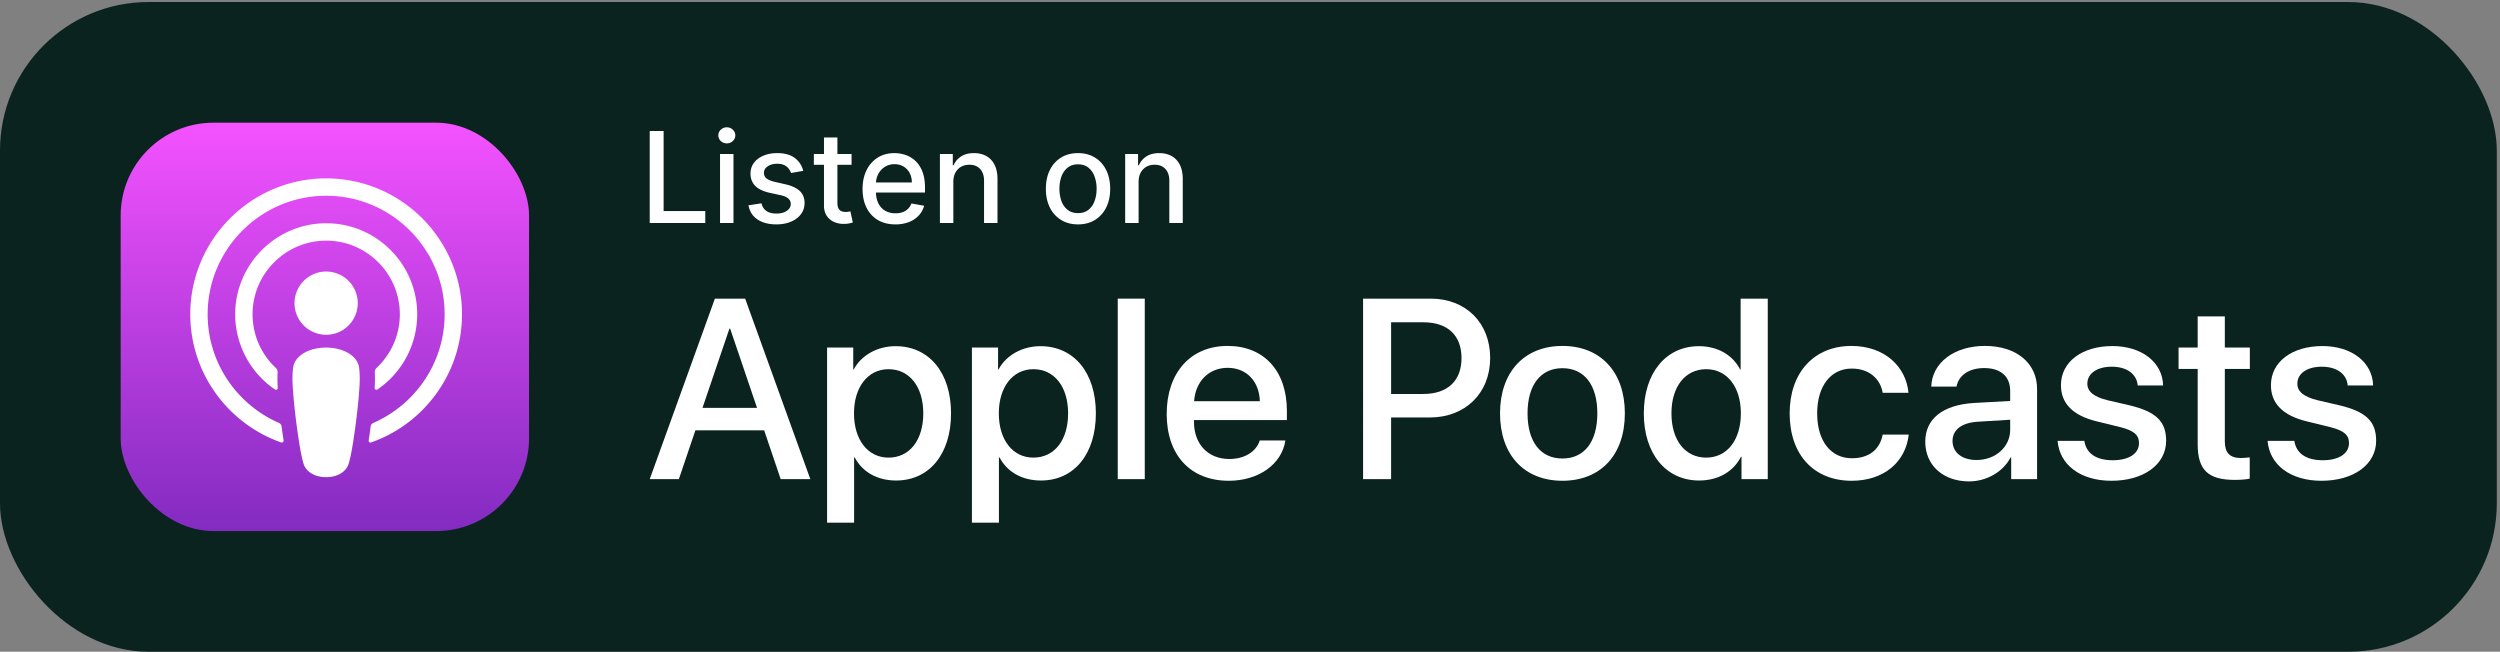 <svg xmlns="http://www.w3.org/2000/svg" fill="none" viewBox="0 0 257 67">
  <rect x="0" y="0" width="257" height="67" fill="#808080" stroke="none"/>
  <rect width="256.671" height="66.792" y=".208" fill="#0A231E" rx="15.267"/>
  <rect width="41.983" height="41.983" x="12.404" y="12.612" fill="url(#a)" rx="9.542"/>
  <path fill="#fff" d="M36.402 36.764c-.596-.629-1.643-1.032-2.878-1.032-1.236 0-2.283.403-2.88 1.032a1.83 1.83 0 0 0-.526 1.144c-.1.928-.044 1.727.065 3.004.103 1.217.3 2.84.556 4.494.183 1.176.331 1.811.466 2.266.22.737 1.038 1.381 2.319 1.381 1.28 0 2.099-.644 2.318-1.381.135-.455.283-1.09.466-2.266.256-1.654.453-3.277.557-4.494.108-1.278.165-2.077.064-3.004a1.826 1.826 0 0 0-.527-1.144Zm-6.126-5.6a3.25 3.25 0 1 0 6.501 0 3.25 3.25 0 0 0-6.5 0Zm3.21-12.827c-7.602.022-13.83 6.19-13.925 13.79-.076 6.158 3.855 11.426 9.343 13.357a.187.187 0 0 0 .248-.204 80.87 80.87 0 0 1-.202-1.43.48.48 0 0 0-.283-.38c-4.338-1.895-7.368-6.246-7.32-11.285.065-6.615 5.466-12.007 12.08-12.06 6.761-.055 12.28 5.43 12.28 12.179 0 4.99-3.017 9.287-7.321 11.167a.48.48 0 0 0-.282.379c-.062.472-.13.953-.202 1.43-.021.14.114.25.247.204 5.437-1.913 9.345-7.098 9.345-13.18 0-7.715-6.288-13.989-14.008-13.967Zm-.252 6.408c4.31-.167 7.868 3.29 7.868 7.563 0 2.173-.92 4.135-2.392 5.517a.58.58 0 0 0-.182.454c.03.52.019 1.025-.016 1.596a.184.184 0 0 0 .287.163 9.354 9.354 0 0 0 4.09-7.73c0-5.282-4.399-9.555-9.726-9.35-4.95.193-8.922 4.274-8.985 9.228a9.352 9.352 0 0 0 4.09 7.852.184.184 0 0 0 .286-.163 13.373 13.373 0 0 1-.016-1.596.579.579 0 0 0-.182-.454 7.55 7.55 0 0 1-2.39-5.72c.105-3.966 3.303-7.207 7.268-7.36Zm33.558-1.821v-9.456h1.427v8.228h4.284v1.228h-5.711Zm7.228 0v-7.092h1.38v7.092h-1.38Zm.697-8.186a.878.878 0 0 1-.618-.24.78.78 0 0 1-.254-.582.77.77 0 0 1 .254-.582.868.868 0 0 1 .618-.245c.24 0 .445.082.614.245.173.16.259.354.259.582a.774.774 0 0 1-.259.582.861.861 0 0 1-.614.24Zm7.855 2.825-1.251.222a1.48 1.48 0 0 0-.25-.457 1.234 1.234 0 0 0-.452-.356c-.19-.092-.43-.138-.716-.138-.39 0-.717.088-.978.263-.262.172-.393.396-.393.67 0 .237.088.428.263.572.176.145.459.263.85.356l1.127.258c.652.151 1.138.384 1.459.697.32.314.48.722.48 1.224 0 .425-.123.803-.37 1.136-.243.33-.583.588-1.02.775-.434.188-.937.282-1.51.282-.794 0-1.442-.17-1.944-.508-.501-.341-.81-.826-.923-1.454l1.334-.203c.083.348.254.61.513.79.258.175.595.262 1.01.262.453 0 .815-.094 1.086-.281.27-.191.406-.423.406-.697a.724.724 0 0 0-.249-.56c-.163-.15-.414-.264-.753-.34l-1.2-.264c-.662-.15-1.151-.39-1.468-.72-.314-.33-.471-.747-.471-1.252 0-.418.117-.784.35-1.098.235-.314.558-.56.97-.735.413-.178.885-.267 1.418-.267.766 0 1.37.166 1.81.498.44.33.73.771.872 1.325Zm4.968-1.731v1.108h-3.875v-1.108h3.874Zm-2.836-1.7h1.38v6.71c0 .268.04.47.12.605.08.132.184.223.31.272.13.046.27.07.42.07.111 0 .208-.009.291-.024l.194-.037.25 1.14a2.71 2.71 0 0 1-.896.148 2.432 2.432 0 0 1-1.016-.193 1.742 1.742 0 0 1-.762-.628c-.194-.284-.29-.64-.29-1.067v-6.995Zm7.343 8.935c-.699 0-1.3-.15-1.805-.448a3.038 3.038 0 0 1-1.164-1.27c-.27-.547-.406-1.19-.406-1.925 0-.726.135-1.366.406-1.92a3.156 3.156 0 0 1 1.145-1.298c.493-.31 1.068-.466 1.727-.466.4 0 .788.066 1.163.198.376.132.713.34 1.012.623.298.284.534.651.706 1.104.172.45.259.996.259 1.64v.489h-5.638v-1.035h4.285c0-.363-.074-.685-.222-.965a1.676 1.676 0 0 0-.623-.67 1.742 1.742 0 0 0-.933-.244 1.81 1.81 0 0 0-1.016.286 1.92 1.92 0 0 0-.665.74c-.154.3-.23.629-.23.983v.808c0 .474.083.877.249 1.21.17.332.405.586.706.761a2.1 2.1 0 0 0 1.058.259c.261 0 .5-.037.715-.111a1.484 1.484 0 0 0 .919-.9l1.307.235a2.365 2.365 0 0 1-.563 1.011 2.73 2.73 0 0 1-1.012.67 3.785 3.785 0 0 1-1.38.235Zm5.955-4.354v4.211h-1.38v-7.092h1.325v1.154h.087a2.03 2.03 0 0 1 .767-.905c.35-.227.792-.341 1.325-.341.483 0 .906.101 1.27.304.363.2.644.499.844.896.201.397.301.888.301 1.473v4.511h-1.381v-4.345c0-.514-.134-.916-.402-1.205-.267-.292-.635-.438-1.103-.438-.32 0-.605.069-.854.207a1.493 1.493 0 0 0-.587.61c-.141.264-.212.585-.212.96Zm12.818 4.354c-.664 0-1.245-.152-1.74-.457a3.082 3.082 0 0 1-1.155-1.279c-.274-.548-.41-1.188-.41-1.92 0-.736.136-1.38.41-1.93a3.076 3.076 0 0 1 1.155-1.284c.495-.305 1.076-.457 1.74-.457.665 0 1.246.152 1.741.457.496.305.88.732 1.154 1.283.274.551.411 1.195.411 1.93 0 .733-.137 1.373-.411 1.921a3.08 3.08 0 0 1-1.154 1.28c-.495.304-1.076.456-1.741.456Zm.005-1.159c.431 0 .788-.114 1.071-.341a2 2 0 0 0 .628-.91c.139-.379.208-.796.208-1.251 0-.453-.069-.868-.208-1.247a2.03 2.03 0 0 0-.628-.919c-.283-.23-.64-.346-1.071-.346-.434 0-.794.115-1.08.346a2.059 2.059 0 0 0-.633.92 3.688 3.688 0 0 0-.203 1.246c0 .455.068.872.203 1.251.139.379.349.682.633.91.286.227.646.341 1.08.341Zm6.223-3.195v4.211h-1.381v-7.092h1.326v1.154h.087a2.03 2.03 0 0 1 .767-.905c.351-.227.792-.341 1.325-.341.483 0 .906.101 1.27.304.363.2.644.499.845.896.2.397.3.888.3 1.473v4.511h-1.381v-4.345c0-.514-.134-.916-.402-1.205-.267-.292-.635-.438-1.103-.438-.32 0-.605.069-.854.207a1.493 1.493 0 0 0-.587.61c-.141.264-.212.585-.212.96Z"/>
  <path fill="#fff" fill-rule="evenodd" d="M168.984 42.492c0-4.178 2.301-6.905 5.657-6.905 1.942 0 3.473.9 4.243 2.391h.053V30.7h2.789v18.555h-2.7v-2.3h-.052c-.796 1.541-2.34 2.442-4.307 2.442-3.382 0-5.683-2.726-5.683-6.904Zm2.841 0c0 2.777 1.415 4.551 3.575 4.551 2.134 0 3.561-1.8 3.561-4.55 0-2.727-1.427-4.54-3.561-4.54-2.16 0-3.575 1.788-3.575 4.54ZM78.558 44.24h-7.073l-1.698 5.015h-2.995l6.698-18.554h3.112l6.699 18.554h-3.047l-1.697-5.014Zm-6.34-2.314h5.606l-2.764-8.14h-.077l-2.765 8.14Zm25.549.566c0 4.204-2.25 6.905-5.645 6.905-1.927 0-3.458-.863-4.256-2.367h-.064v6.7h-2.777V35.728h2.688v2.25h.051c.772-1.452 2.418-2.391 4.307-2.391 3.433 0 5.696 2.714 5.696 6.905Zm-2.854 0c0-2.738-1.415-4.539-3.575-4.539-2.12 0-3.548 1.839-3.548 4.54 0 2.725 1.427 4.55 3.548 4.55 2.16 0 3.575-1.787 3.575-4.55Zm12.097 6.905c3.395 0 5.645-2.701 5.645-6.905 0-4.191-2.263-6.905-5.696-6.905-1.889 0-3.535.94-4.307 2.391h-.051v-2.25h-2.688V53.73h2.777v-6.7h.064c.798 1.504 2.329 2.367 4.256 2.367Zm-.783-11.444c2.159 0 3.574 1.8 3.574 4.54 0 2.763-1.415 4.55-3.574 4.55-2.122 0-3.549-1.825-3.549-4.55 0-2.701 1.427-4.54 3.549-4.54Z" clip-rule="evenodd"/>
  <path fill="#fff" d="M114.904 30.7h2.778v18.555h-2.778V30.701Z"/>
  <path fill="#fff" fill-rule="evenodd" d="M126.313 49.423c3.06 0 5.451-1.685 5.825-4.14h-2.637c-.372 1.17-1.581 1.902-3.124 1.902-2.185 0-3.638-1.518-3.638-3.832v-.168h9.553v-.95c0-4.102-2.353-6.673-6.095-6.673-3.806 0-6.261 2.752-6.261 6.995 0 4.23 2.442 6.866 6.377 6.866Zm3.201-8.178h-6.762c.141-2.044 1.529-3.433 3.445-3.433 1.928 0 3.253 1.363 3.317 3.433ZM147.081 30.7c3.6 0 6.108 2.482 6.108 6.097 0 3.625-2.559 6.119-6.198 6.119h-3.986v6.34h-2.88V30.7h6.956Zm-4.076 9.8h3.304c2.507 0 3.934-1.352 3.934-3.69 0-2.34-1.427-3.68-3.921-3.68h-3.317v7.37Zm17.613-4.938c-3.908 0-6.415 2.674-6.415 6.93 0 4.268 2.482 6.93 6.415 6.93 3.935 0 6.417-2.662 6.417-6.93 0-4.256-2.495-6.93-6.417-6.93Zm0 2.288c2.25 0 3.588 1.723 3.588 4.642 0 2.932-1.338 4.642-3.588 4.642-2.249 0-3.587-1.71-3.587-4.642 0-2.906 1.338-4.642 3.587-4.642Z" clip-rule="evenodd"/>
  <path fill="#fff" d="M190.354 37.89c1.825 0 2.944 1.066 3.188 2.493h2.649c-.232-2.635-2.393-4.82-5.864-4.82-3.831 0-6.351 2.725-6.351 6.93 0 4.294 2.52 6.93 6.378 6.93 3.278 0 5.554-1.904 5.862-4.745h-2.674c-.308 1.569-1.44 2.43-3.164 2.43-2.146 0-3.574-1.735-3.574-4.615 0-2.816 1.415-4.604 3.55-4.604Z"/>
  <path fill="#fff" fill-rule="evenodd" d="M197.917 45.41c0-2.364 1.812-3.793 5.027-3.986l3.703-.205V40.19c0-1.504-.989-2.353-2.673-2.353-1.544 0-2.624.733-2.842 1.904h-2.598c.078-2.444 2.352-4.18 5.516-4.18 3.227 0 5.362 1.762 5.362 4.423v9.271h-2.662V47.03h-.064c-.785 1.504-2.495 2.457-4.269 2.457-2.648 0-4.5-1.646-4.5-4.076Zm8.73-1.22v-1.042l-3.33.205c-1.659.104-2.597.823-2.597 1.98 0 1.184.978 1.955 2.469 1.955 1.942 0 3.458-1.338 3.458-3.099Z" clip-rule="evenodd"/>
  <path fill="#fff" d="M222.37 39.624c-.065-2.391-2.211-4.049-5.208-4.049-3.15 0-5.297 1.633-5.297 4.024 0 1.877 1.234 3.124 3.678 3.716l2.417.591c1.414.36 1.929.81 1.929 1.646 0 1.08-1.041 1.761-2.7 1.761-1.686 0-2.726-.694-2.92-1.993h-2.75c.206 2.469 2.352 4.103 5.541 4.103 3.305 0 5.619-1.672 5.619-4.114 0-1.982-1.029-2.984-3.754-3.64l-2.276-.527c-1.402-.348-2.071-.888-2.071-1.697 0-1.055 1.003-1.748 2.507-1.748 1.544 0 2.559.732 2.674 1.927h2.611Zm6.342-7.098v3.202h2.572v2.2h-2.572v7.456c0 1.159.515 1.699 1.646 1.699.283 0 .734-.04.913-.065v2.186c-.308.078-.925.128-1.542.128-2.739 0-3.807-1.028-3.807-3.651v-7.754h-1.966v-2.199h1.966v-3.202h2.79Zm15.245 7.098c-.064-2.391-2.21-4.049-5.207-4.049-3.15 0-5.298 1.633-5.298 4.024 0 1.877 1.235 3.124 3.679 3.716l2.417.591c1.414.36 1.929.81 1.929 1.646 0 1.08-1.042 1.761-2.701 1.761-1.685 0-2.725-.694-2.919-1.993h-2.75c.205 2.469 2.352 4.103 5.541 4.103 3.305 0 5.619-1.672 5.619-4.114 0-1.982-1.029-2.984-3.754-3.64l-2.276-.527c-1.402-.348-2.071-.888-2.071-1.697 0-1.055 1.003-1.748 2.507-1.748 1.544 0 2.559.732 2.674 1.927h2.61Z"/>
  <defs>
    <linearGradient id="a" x1="33.396" x2="33.396" y1="12.612" y2="54.596" gradientUnits="userSpaceOnUse">
      <stop stop-color="#F452FF"/>
      <stop offset="1" stop-color="#832BC1"/>
    </linearGradient>
  </defs>
</svg>
